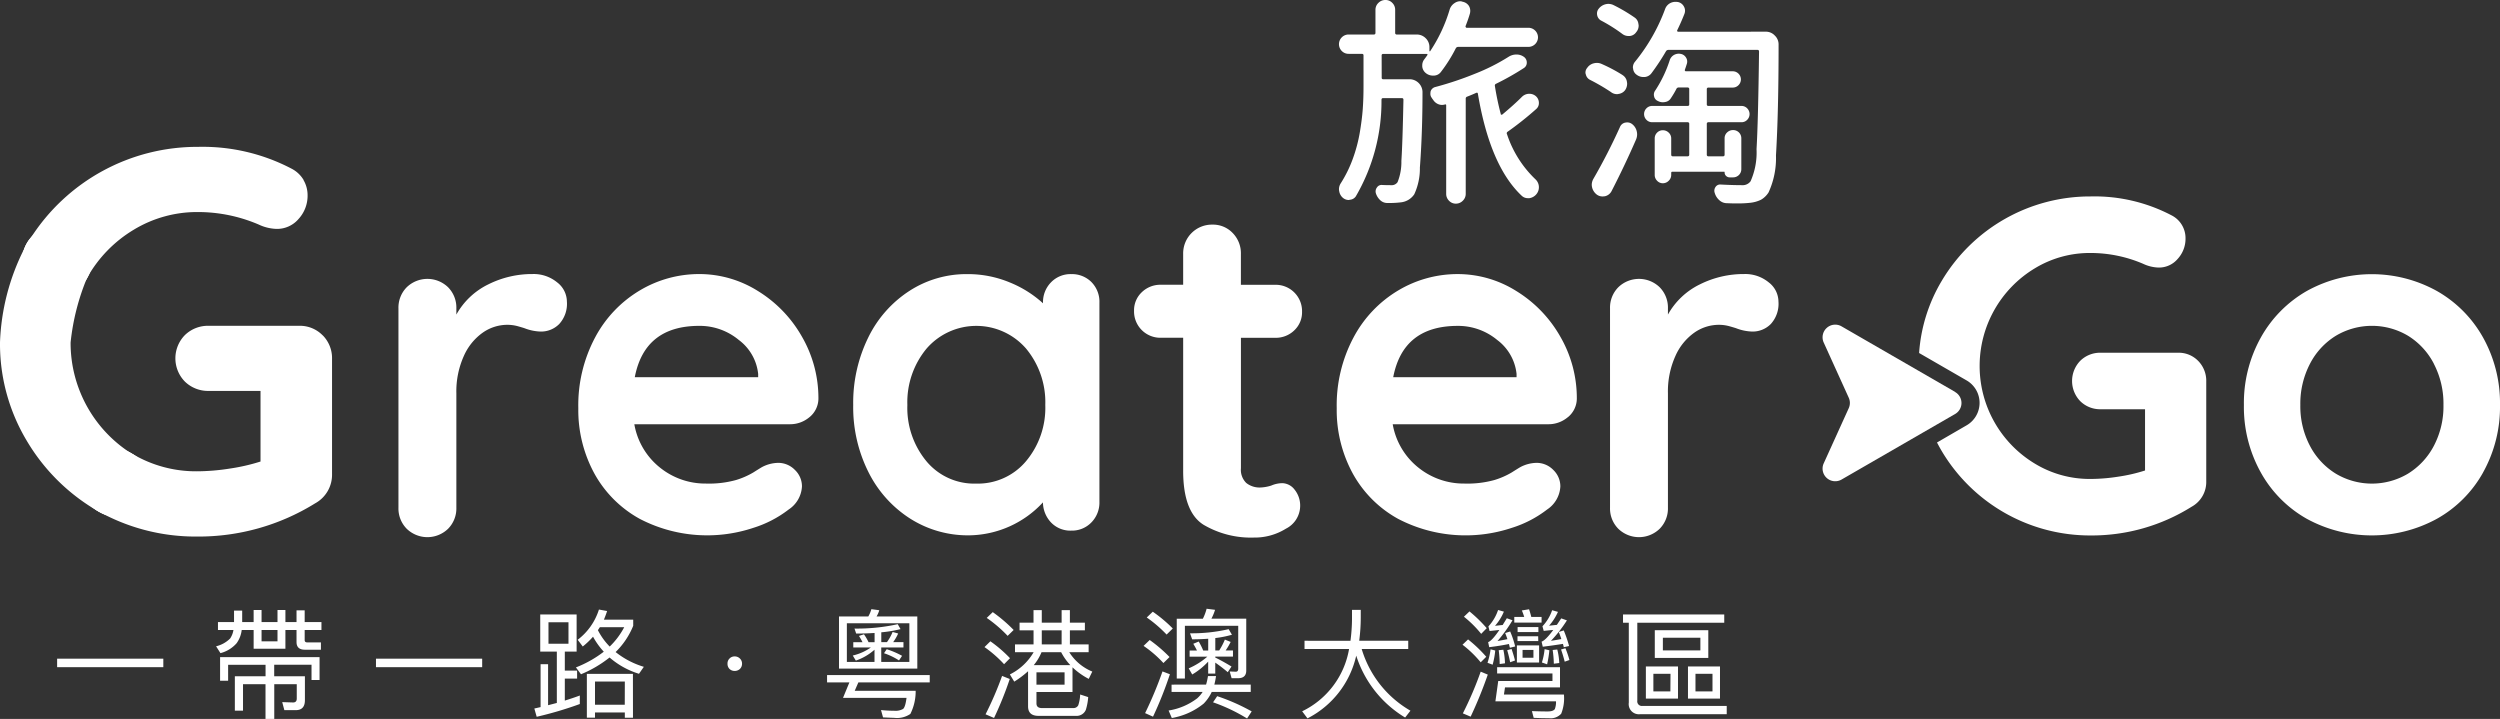 <svg xmlns="http://www.w3.org/2000/svg" xmlns:xlink="http://www.w3.org/1999/xlink" width="200" height="57.513" viewBox="0 0 200 57.513">
  <rect x="0" y="0" width="200" height="57.513" fill="#333333" stroke="none"/>
  <defs>
    <clipPath id="clip-path">
      <rect id="Rectangle_409" data-name="Rectangle 409" width="200" height="57.513" transform="translate(0 0.001)" fill="none"/>
    </clipPath>
  </defs>
  <g id="Group_394" data-name="Group 394" transform="translate(0 -0.001)">
    <g id="Group_394-2" data-name="Group 394" clip-path="url(#clip-path)">
      <path id="Path_1366" data-name="Path 1366" d="M110.536,6.218a.108.108,0,0,0,.122.122h2.136A1.041,1.041,0,0,1,113.8,7.347q0,3.284-.209,6.062a4.9,4.9,0,0,1-.451,2.137,1.473,1.473,0,0,1-1.077.643,7.325,7.325,0,0,1-.973.052h-.1a.817.817,0,0,1-.573-.226,1.273,1.273,0,0,1-.348-.556.516.516,0,0,1,.087-.461.435.435,0,0,1,.4-.2c.208.012.451.017.729.017a.57.57,0,0,0,.521-.243,4.33,4.33,0,0,0,.305-1.7q.094-1.424.164-4.881c0-.092-.04-.139-.121-.139H110.64c-.081,0-.121.047-.121.139a15.087,15.087,0,0,1-2.05,7.712.619.619,0,0,1-.486.278A.2.2,0,0,1,107.9,16a.718.718,0,0,1-.469-.174.865.865,0,0,1-.295-.539.552.552,0,0,1-.018-.139.88.88,0,0,1,.122-.451,10,10,0,0,0,.973-1.963,12.028,12.028,0,0,0,.565-2.1q.181-1.059.243-1.919t.06-1.867V4.429c0-.08-.046-.121-.139-.121H107.9a.755.755,0,0,1-.556-.226.775.775,0,0,1,0-1.094.759.759,0,0,1,.556-.226h2.015c.081,0,.122-.046.122-.139V.782a.753.753,0,0,1,.234-.548A.775.775,0,0,1,110.832,0a.743.743,0,0,1,.555.234.764.764,0,0,1,.226.548V2.623a.123.123,0,0,0,.139.139h1.581a1,1,0,0,1,.721.295.981.981,0,0,1,.3.73v.278a.04.04,0,0,0,.026.043c.017.006.031,0,.043-.026A12.341,12.341,0,0,0,115.973.764a.949.949,0,0,1,.4-.521A.8.8,0,0,1,116.824.1.47.47,0,0,1,117,.139a.766.766,0,0,1,.521.348.793.793,0,0,1,.1.382.887.887,0,0,1-.035.243q-.156.521-.347.99a.159.159,0,0,0,.026.078.074.074,0,0,0,.061.043h4.95a.77.77,0,0,1,.764.765.77.77,0,0,1-.764.764H116.65a.214.214,0,0,0-.191.122,11.726,11.726,0,0,1-1.181,1.876.722.722,0,0,1-.573.3h-.052a.9.9,0,0,1-.573-.191.768.768,0,0,1-.3-.539v-.1a.779.779,0,0,1,.174-.486c.081-.105.156-.209.226-.313a.056.056,0,0,0,.017-.069.07.07,0,0,0-.069-.035h-3.474a.108.108,0,0,0-.122.121Zm11.221,1.529a.825.825,0,0,1,.556-.243h.035a.787.787,0,0,1,.521.191.711.711,0,0,1,.243.538.626.626,0,0,1-.226.5,25.947,25.947,0,0,1-2.275,1.806.141.141,0,0,0-.053.192,8.77,8.77,0,0,0,2.276,3.612.871.871,0,0,1,.087,1.182.894.894,0,0,1-.573.33h-.122a.7.7,0,0,1-.486-.191q-2.536-2.38-3.509-8.164c-.012-.081-.058-.1-.139-.07-.174.082-.411.18-.712.3a.161.161,0,0,0-.122.173v7.608a.753.753,0,0,1-.234.548.764.764,0,0,1-.556.234.737.737,0,0,1-.547-.234.764.764,0,0,1-.226-.548V8.424q0-.086-.087-.069a.782.782,0,0,1-.538-.017.868.868,0,0,1-.417-.348,1.45,1.45,0,0,1-.122-.174.507.507,0,0,1-.1-.312,1.227,1.227,0,0,1,.017-.191.526.526,0,0,1,.365-.348A26.343,26.343,0,0,0,118,5.9a15.943,15.943,0,0,0,2.7-1.363,1.144,1.144,0,0,1,.617-.174.987.987,0,0,1,.6.191.544.544,0,0,1,.226.452.5.5,0,0,1-.226.434A21.439,21.439,0,0,1,119.69,6.7a.152.152,0,0,0-.1.174,22.68,22.68,0,0,0,.469,2.24c0,.035.014.055.043.061a.114.114,0,0,0,.078-.009q.939-.781,1.581-1.424" fill="#fff"/>
      <path id="Path_1367" data-name="Path 1367" d="M129.806,6.009a.751.751,0,0,1,.348.539.852.852,0,0,1,.017.156.92.92,0,0,1-.156.5.783.783,0,0,1-.539.313.4.4,0,0,1-.121.017.784.784,0,0,1-.487-.174,15.95,15.95,0,0,0-1.667-.972.628.628,0,0,1-.33-.417.45.45,0,0,1-.035-.174.576.576,0,0,1,.139-.365.885.885,0,0,1,.521-.364,1.086,1.086,0,0,1,.261-.035.918.918,0,0,1,.382.087,12.466,12.466,0,0,1,1.667.885M128.92,15.3a.792.792,0,0,1-.521.4,1.326,1.326,0,0,1-.208.017.767.767,0,0,1-.434-.139,1.022,1.022,0,0,1-.417-.782.981.981,0,0,1,.121-.469,46.647,46.647,0,0,0,2.137-4.168.579.579,0,0,1,.417-.348.914.914,0,0,1,.173-.017.627.627,0,0,1,.365.122,1.011,1.011,0,0,1,.382.573,1.091,1.091,0,0,1,.035.26,1.076,1.076,0,0,1-.087.417q-.9,2.068-1.963,4.134m1.824-13.913a.7.7,0,0,1,.33.539.486.486,0,0,1,.018.121.783.783,0,0,1-.191.521.7.7,0,0,1-.521.313h-.105a.8.8,0,0,1-.5-.174,12.871,12.871,0,0,0-1.651-1.042.624.624,0,0,1-.347-.434.771.771,0,0,1-.017-.156A.6.6,0,0,1,127.9.694a1,1,0,0,1,.521-.347.881.881,0,0,1,.243-.035.95.95,0,0,1,.4.087,13.135,13.135,0,0,1,1.685.99m10.509,1.147a.964.964,0,0,1,.729.312.97.97,0,0,1,.3.712q0,5.4-.209,8.876a6.592,6.592,0,0,1-.59,2.953,1.738,1.738,0,0,1-.608.591,2.6,2.6,0,0,1-.851.243,9.21,9.21,0,0,1-1.129.052c-.221,0-.469-.006-.747-.018a.891.891,0,0,1-.6-.234,1.222,1.222,0,0,1-.373-.582.515.515,0,0,1,.061-.478.43.43,0,0,1,.408-.2q.938.051,1.72.052a.781.781,0,0,0,.677-.313,5.676,5.676,0,0,0,.477-2.571q.13-2.189.2-7.8c0-.093-.041-.139-.121-.139h-7.122a.224.224,0,0,0-.208.121,18.5,18.5,0,0,1-1.147,1.737.756.756,0,0,1-.555.313h-.105a.879.879,0,0,1-.521-.174.655.655,0,0,1-.295-.5.264.264,0,0,1-.017-.086.711.711,0,0,1,.173-.469,14.7,14.7,0,0,0,2.4-4.2.866.866,0,0,1,.417-.486.918.918,0,0,1,.417-.1,1.339,1.339,0,0,1,.209.017.7.7,0,0,1,.469.365.677.677,0,0,1,.086.33.733.733,0,0,1-.052.26q-.26.662-.573,1.3a.09.09,0,0,0,.008.087.094.094,0,0,0,.079.035ZM137.97,13.791c0-.035-.012-.052-.035-.052h-4.151c-.058,0-.087.035-.087.1V14a.634.634,0,0,1-.2.461.642.642,0,0,1-.469.2.613.613,0,0,1-.46-.2.645.645,0,0,1-.191-.461V11.081a.637.637,0,0,1,.191-.469.628.628,0,0,1,.46-.191.659.659,0,0,1,.469.191.626.626,0,0,1,.2.469v1.286c0,.093.04.139.122.139H135a.123.123,0,0,0,.139-.139V9.918A.123.123,0,0,0,135,9.779h-2.831a.619.619,0,0,1-.452-.191.651.651,0,0,1,0-.921.619.619,0,0,1,.452-.191H135c.092,0,.139-.04.139-.122V7.138A.123.123,0,0,0,135,7h-.7a.19.19,0,0,0-.191.121,7.179,7.179,0,0,1-.434.73.643.643,0,0,1-.469.312.864.864,0,0,1-.174.018.815.815,0,0,1-.4-.1.5.5,0,0,1-.305-.373.559.559,0,0,1,.1-.478,10,10,0,0,0,1.147-2.4.751.751,0,0,1,.347-.434.793.793,0,0,1,.382-.1.85.85,0,0,1,.156.017.614.614,0,0,1,.426.3.58.58,0,0,1,.061.5q-.07.227-.157.469a.077.077,0,0,0,.009.078.085.085,0,0,0,.078.044h3.735a.64.64,0,0,1,.469.191.649.649,0,0,1,0,.92.637.637,0,0,1-.469.192h-1.928a.122.122,0,0,0-.139.138V8.354c0,.082.046.122.139.122h2.64a.616.616,0,0,1,.451.191.651.651,0,0,1,0,.921.616.616,0,0,1-.451.191h-2.64a.123.123,0,0,0-.139.139v2.449a.123.123,0,0,0,.139.139h1.163c.081,0,.122-.046.122-.139v-1.3a.625.625,0,0,1,.2-.469.671.671,0,0,1,.478-.191.652.652,0,0,1,.66.66V13.53a.654.654,0,0,1-.66.661h-.277a.4.4,0,0,1-.278-.113.373.373,0,0,1-.122-.287" fill="#fff"/>
      <path id="Path_1368" data-name="Path 1368" d="M44.561,22.582a1.96,1.96,0,0,1,.791,1.544,2.393,2.393,0,0,1-.618,1.8,2.037,2.037,0,0,1-1.467.6,3.847,3.847,0,0,1-1.312-.27c-.078-.026-.251-.078-.521-.155a3.17,3.17,0,0,0-.87-.115,3.436,3.436,0,0,0-1.93.617,4.519,4.519,0,0,0-1.525,1.873,6.892,6.892,0,0,0-.6,2.992v9.15a2.311,2.311,0,0,1-.657,1.679,2.376,2.376,0,0,1-3.32,0,2.31,2.31,0,0,1-.656-1.679V24.667a2.316,2.316,0,0,1,.656-1.68,2.379,2.379,0,0,1,3.32,0,2.317,2.317,0,0,1,.657,1.68v.5a5.852,5.852,0,0,1,2.548-2.413,7.834,7.834,0,0,1,3.552-.83,2.957,2.957,0,0,1,1.95.656" fill="#fff"/>
      <path id="Path_1369" data-name="Path 1369" d="M64.756,33.375a2.393,2.393,0,0,1-1.581.565H50.746a5.675,5.675,0,0,0,2.072,3.484,5.784,5.784,0,0,0,3.653,1.262,8.073,8.073,0,0,0,2.41-.283,6.3,6.3,0,0,0,1.375-.6c.339-.213.571-.358.7-.433a2.869,2.869,0,0,1,1.28-.34,1.853,1.853,0,0,1,1.356.565,1.812,1.812,0,0,1,.565,1.319A2.35,2.35,0,0,1,63.1,40.757a9,9,0,0,1-2.825,1.469,11.678,11.678,0,0,1-9.094-.716,9.2,9.2,0,0,1-3.635-3.634,10.6,10.6,0,0,1-1.281-5.216,11.539,11.539,0,0,1,1.357-5.687A9.626,9.626,0,0,1,51.2,23.226a9.249,9.249,0,0,1,4.745-1.3,8.8,8.8,0,0,1,4.689,1.356,10.15,10.15,0,0,1,3.522,3.653,9.83,9.83,0,0,1,1.318,4.971,1.932,1.932,0,0,1-.716,1.469m-13.972-3.2h9.867v-.263A3.894,3.894,0,0,0,59.107,27.2a4.89,4.89,0,0,0-3.164-1.13q-4.368,0-5.159,4.1" fill="#fff"/>
      <path id="Path_1370" data-name="Path 1370" d="M87.314,22.566a2.241,2.241,0,0,1,.64,1.657V40.154a2.256,2.256,0,0,1-.64,1.638,2.159,2.159,0,0,1-1.619.659,2.133,2.133,0,0,1-1.6-.64,2.369,2.369,0,0,1-.659-1.62,8.172,8.172,0,0,1-5.913,2.637,8.609,8.609,0,0,1-4.707-1.337,9.366,9.366,0,0,1-3.334-3.71A11.576,11.576,0,0,1,68.257,32.4a11.838,11.838,0,0,1,1.206-5.405,9.258,9.258,0,0,1,3.3-3.728,8.391,8.391,0,0,1,4.614-1.337,8.727,8.727,0,0,1,3.389.659,8.915,8.915,0,0,1,2.674,1.675v-.037a2.258,2.258,0,0,1,.64-1.638,2.165,2.165,0,0,1,1.62-.659,2.2,2.2,0,0,1,1.619.64M82.079,36.9a6.643,6.643,0,0,0,1.544-4.5,6.72,6.72,0,0,0-1.544-4.52,5.27,5.27,0,0,0-7.947,0,6.719,6.719,0,0,0-1.543,4.52,6.692,6.692,0,0,0,1.525,4.5,4.972,4.972,0,0,0,3.973,1.789A5.028,5.028,0,0,0,82.079,36.9" fill="#fff"/>
      <path id="Path_1371" data-name="Path 1371" d="M103.569,39.174a2.037,2.037,0,0,1,.443,1.367,2.06,2.06,0,0,1-1.136,1.753,4.724,4.724,0,0,1-2.562.712,7.464,7.464,0,0,1-4.024-1.02q-1.638-1.02-1.637-4.333V27.022H92.881a2.105,2.105,0,0,1-2.157-2.157,1.983,1.983,0,0,1,.616-1.483,2.128,2.128,0,0,1,1.541-.6h1.772V20.321A2.3,2.3,0,0,1,97,17.971a2.168,2.168,0,0,1,1.618.674,2.313,2.313,0,0,1,.654,1.676v2.464h2.735a2.107,2.107,0,0,1,2.157,2.157,1.982,1.982,0,0,1-.616,1.483,2.123,2.123,0,0,1-1.541.6H99.274V37.46a1.473,1.473,0,0,0,.424,1.175,1.707,1.707,0,0,0,1.155.365,3.252,3.252,0,0,0,.848-.154,2.305,2.305,0,0,1,.886-.192,1.285,1.285,0,0,1,.982.52" fill="#fff"/>
      <path id="Path_1372" data-name="Path 1372" d="M125.427,33.375a2.393,2.393,0,0,1-1.581.565H111.417a5.675,5.675,0,0,0,2.072,3.484,5.784,5.784,0,0,0,3.653,1.262,8.073,8.073,0,0,0,2.41-.283,6.3,6.3,0,0,0,1.375-.6c.339-.213.571-.358.7-.433a2.869,2.869,0,0,1,1.28-.34,1.853,1.853,0,0,1,1.356.565,1.812,1.812,0,0,1,.565,1.319,2.35,2.35,0,0,1-1.055,1.845,9,9,0,0,1-2.825,1.469,11.678,11.678,0,0,1-9.094-.716,9.2,9.2,0,0,1-3.635-3.634,10.6,10.6,0,0,1-1.281-5.216,11.539,11.539,0,0,1,1.357-5.687,9.625,9.625,0,0,1,3.577-3.747,9.249,9.249,0,0,1,4.745-1.3,8.8,8.8,0,0,1,4.689,1.356,10.15,10.15,0,0,1,3.522,3.653,9.83,9.83,0,0,1,1.318,4.971,1.932,1.932,0,0,1-.716,1.469m-13.972-3.2h9.867v-.263a3.894,3.894,0,0,0-1.544-2.712,4.89,4.89,0,0,0-3.164-1.13q-4.368,0-5.159,4.1" fill="#fff"/>
      <path id="Path_1373" data-name="Path 1373" d="M141.486,22.582a1.957,1.957,0,0,1,.791,1.544,2.4,2.4,0,0,1-.617,1.8,2.037,2.037,0,0,1-1.467.6,3.852,3.852,0,0,1-1.313-.27q-.116-.039-.521-.155a3.161,3.161,0,0,0-.868-.115,3.434,3.434,0,0,0-1.931.617,4.511,4.511,0,0,0-1.525,1.873,6.877,6.877,0,0,0-.6,2.992v9.15a2.31,2.31,0,0,1-.656,1.679,2.376,2.376,0,0,1-3.32,0,2.307,2.307,0,0,1-.657-1.679V24.667a2.312,2.312,0,0,1,.657-1.68,2.379,2.379,0,0,1,3.32,0,2.316,2.316,0,0,1,.656,1.68v.5a5.855,5.855,0,0,1,2.549-2.413,7.834,7.834,0,0,1,3.552-.83,2.954,2.954,0,0,1,1.949.656" fill="#fff"/>
      <path id="Path_1374" data-name="Path 1374" d="M198.644,37.805a9.574,9.574,0,0,1-3.709,3.709,10.862,10.862,0,0,1-10.376,0,9.6,9.6,0,0,1-3.691-3.709,10.762,10.762,0,0,1-1.356-5.4A10.766,10.766,0,0,1,180.868,27a9.749,9.749,0,0,1,3.691-3.728,10.734,10.734,0,0,1,10.376,0A9.718,9.718,0,0,1,198.644,27,10.766,10.766,0,0,1,200,32.4a10.762,10.762,0,0,1-1.356,5.4m-3.935-8.7a5.7,5.7,0,0,0-2.072-2.241,5.642,5.642,0,0,0-5.762,0A5.686,5.686,0,0,0,184.8,29.1a6.9,6.9,0,0,0-.773,3.3,6.787,6.787,0,0,0,.773,3.276,5.707,5.707,0,0,0,2.071,2.222,5.642,5.642,0,0,0,5.762,0,5.724,5.724,0,0,0,2.072-2.222,6.8,6.8,0,0,0,.772-3.276,6.915,6.915,0,0,0-.772-3.3" fill="#fff"/>
      <path id="Path_1375" data-name="Path 1375" d="M156.412,31.355l-9.084-5.244a1.012,1.012,0,0,0-1.428,1.3l2,4.408a1.008,1.008,0,0,1,0,.836l-2,4.408a1.012,1.012,0,0,0,1.428,1.3l9.084-5.244a1.013,1.013,0,0,0,0-1.754" fill="#fff"/>
      <path id="Path_1376" data-name="Path 1376" d="M74.378,54.007v.587H68.669l-.292.671h4.876a4.011,4.011,0,0,1-.425,1.851,1.891,1.891,0,0,1-1.286.313c-.264-.01-.557-.019-.9-.038l-.161-.586a10.576,10.576,0,0,0,1.058.057,1.23,1.23,0,0,0,.7-.142c.122-.085.217-.378.283-.889H67.441l.51-1.237H66.165v-.587ZM69.463,49.32a2.4,2.4,0,0,0,.246-.586l.633.085a2.033,2.033,0,0,1-.217.5h3.26v4.168H67.12V49.32Zm2.58,1.011a10.075,10.075,0,0,1-1.54.255v.785h.453a3.835,3.835,0,0,0,.454-.813l.444.123a3.756,3.756,0,0,1-.4.69h.823V51.8H70.5v1.153h2.249v-3.09h-5v3.09h2.211v-.974a4.368,4.368,0,0,1-1.493.87l-.246-.406a4.15,4.15,0,0,0,1.446-.643H68.263v-.425H69a5.268,5.268,0,0,0-.283-.5l.4-.132a4.465,4.465,0,0,1,.368.633h.482v-.737c-.454.028-.945.047-1.474.047l-.132-.4a15.13,15.13,0,0,0,3.458-.35Zm.123,2.136-.246.369a5.186,5.186,0,0,0-1.2-.577l.217-.321a6.864,6.864,0,0,1,1.229.529" fill="#fff"/>
      <path id="Path_1377" data-name="Path 1377" d="M80.8,52.657l-.473.481a9.585,9.585,0,0,0-1.568-1.37l.472-.463A10.522,10.522,0,0,1,80.8,52.657m-.019,1.663a27.778,27.778,0,0,1-1.257,3.118l-.68-.293a26.682,26.682,0,0,0,1.323-3.071Zm.312-3.922-.482.472a10.5,10.5,0,0,0-1.673-1.436l.482-.463A11.989,11.989,0,0,1,81.093,50.4m1.588-.586v-1h.661v1H84.93v-1h.661v1h1.2v.614h-1.2v1.125h1.5v.624h-1.55a3.935,3.935,0,0,0,1.842,1.549l-.283.586a5.617,5.617,0,0,1-1.3-.926v1.975H82.917v.907c0,.246.132.369.416.379h2.541a.424.424,0,0,0,.388-.227,3.075,3.075,0,0,0,.151-.86l.643.208a4.527,4.527,0,0,1-.189,1.02.8.8,0,0,1-.794.482H83.087c-.567,0-.842-.255-.842-.765V53.7a7.673,7.673,0,0,1-1.105.832l-.35-.577a4.53,4.53,0,0,0,1.9-1.776H81.2v-.624h1.484V50.426H81.565v-.614Zm2.948,3.4a4.522,4.522,0,0,1-.737-1.039H83.323a4.038,4.038,0,0,1-.624,1.039Zm-.463.576H82.917v.983h2.249Zm-.236-3.364H83.342v1.125H84.93Z" fill="#fff"/>
      <path id="Path_1378" data-name="Path 1378" d="M93.564,52.562l-.491.482a9.058,9.058,0,0,0-1.588-1.371l.491-.472a11.847,11.847,0,0,1,1.588,1.361m.028,1.379a30.012,30.012,0,0,1-1.351,3.393l-.633-.284A31.119,31.119,0,0,0,93,53.715Zm.227-3.657-.491.482A10.292,10.292,0,0,0,91.74,49.4l.482-.463a11.285,11.285,0,0,1,1.6,1.342m2.665,4.489a5.127,5.127,0,0,0,.151-.681h.643a6.184,6.184,0,0,1-.133.681h2.911v.586H96.938a3.293,3.293,0,0,1-.643.935,5.53,5.53,0,0,1-2.551,1.153l-.256-.6a5.078,5.078,0,0,0,2.287-.974,2.49,2.49,0,0,0,.435-.51H93.725v-.586Zm.718-5.982a3.909,3.909,0,0,1-.293.709H99.7v4.148c0,.407-.217.614-.652.614h-.52l-.151-.538.491.019c.123,0,.19-.085.19-.237V50.067H94.792v4.214H94.14V49.5h2.089a3.951,3.951,0,0,0,.3-.8Zm1.351,1.994a8.234,8.234,0,0,1-1.332.265v.992h.312a5.076,5.076,0,0,0,.453-.87l.464.189a5.829,5.829,0,0,1-.4.681h.585v.491H97.221v.076c.425.208.86.454,1.3.718l-.3.454a12.368,12.368,0,0,0-1-.766v.879h-.567V52.93a5.643,5.643,0,0,1-1.276,1.03l-.283-.491a5.721,5.721,0,0,0,1.493-.936H95.17v-.491h.586c-.094-.2-.2-.378-.293-.539l.435-.18a5.672,5.672,0,0,1,.359.719h.4V51.1c-.406.028-.832.047-1.285.047l-.17-.482a13.106,13.106,0,0,0,3.09-.331Zm1.579,6.133-.369.567a13.719,13.719,0,0,0-2.722-1.294l.331-.492a15.968,15.968,0,0,1,2.76,1.219" fill="#fff"/>
      <path id="Path_1379" data-name="Path 1379" d="M108.037,51.267a14.169,14.169,0,0,0,.123-1.711v-.765h.7V49.4a14.362,14.362,0,0,1-.123,1.862h3.922v.661h-3.723a8.5,8.5,0,0,0,3.9,4.934l-.425.547a8.951,8.951,0,0,1-3.913-4.951,7.476,7.476,0,0,1-3.9,5.018l-.425-.567a6.805,6.805,0,0,0,3.752-4.981h-3.563v-.661Z" fill="#fff"/>
      <path id="Path_1380" data-name="Path 1380" d="M118.9,52.543l-.444.444A8.733,8.733,0,0,0,117,51.579l.445-.425a10.91,10.91,0,0,1,1.455,1.389m.123,1.427a33.892,33.892,0,0,1-1.371,3.364l-.623-.264a27.924,27.924,0,0,0,1.427-3.336Zm-.085-3.714-.444.454a8.627,8.627,0,0,0-1.38-1.371l.444-.425a11.085,11.085,0,0,1,1.38,1.342m.68,1.786a6.4,6.4,0,0,1-.207,1.134L119,53.025a5.526,5.526,0,0,0,.246-1.077Zm1.588-.321-.416.1-.076-.3c-.472.1-.992.18-1.578.255l-.085-.406c.2-.066.5-.387.9-.973l-.785.085-.094-.369a3.592,3.592,0,0,0,.775-1.313l.463.132a4.021,4.021,0,0,1-.709,1.134c.2-.019.407-.047.615-.066.1-.17.217-.35.33-.539l.454.161a11.531,11.531,0,0,1-1.2,1.663c.283-.056.548-.1.793-.151-.056-.17-.113-.331-.179-.491l.4-.123a7.4,7.4,0,0,1,.4,1.2m-.9,3.846h4.8a3.3,3.3,0,0,1-.218,1.531,1.137,1.137,0,0,1-.982.359q-.624,0-1.219-.028l-.142-.539c.453.019.869.028,1.257.028.3,0,.491-.066.576-.189a1.618,1.618,0,0,0,.095-.623h-4.848l.226-1.626h4.338v-.6H119.77v-.5H124.8v1.616h-4.4Zm.085-2.5-.425.057a9.509,9.509,0,0,0-.076-1.105l.369-.038a5.667,5.667,0,0,1,.132,1.086m.8-.226-.387.141c-.066-.33-.142-.652-.236-.963l.35-.1c.113.341.207.643.273.927m.738-3.488a4.832,4.832,0,0,0-.189-.52l.576-.094c.066.189.123.388.18.614h.822v.454h-2.183v-.454Zm1.191,3.648h-1.777v-1.37h1.777Zm-.057-2.438h-1.663v-.4h1.663Zm-.01.718H121.4V50.9h1.654Zm-.387.709h-.87v.624h.87Zm2.854-.312-.426.094c-.019-.094-.047-.179-.066-.264q-.708.113-1.616.227l-.094-.406c.207-.067.52-.379.935-.936-.236.019-.491.047-.765.076l-.1-.369a3.525,3.525,0,0,0,.775-1.285l.464.132a4.192,4.192,0,0,1-.709,1.106c.207-.019.415-.048.623-.066.114-.17.227-.341.35-.52l.454.16a10.489,10.489,0,0,1-1.276,1.635c.3-.047.586-.094.831-.141-.066-.2-.132-.388-.207-.567l.4-.123a10.414,10.414,0,0,1,.426,1.247m-1.578.341a8.5,8.5,0,0,1-.18,1.124L123.352,53a5.358,5.358,0,0,0,.217-1.068Zm.793,1.02-.435.056a8.857,8.857,0,0,0-.094-1.1l.369-.038a5.3,5.3,0,0,1,.16,1.087m.813-.246-.378.133c-.085-.331-.18-.653-.293-.974l.35-.1a7.347,7.347,0,0,1,.321.945" fill="#fff"/>
      <path id="Path_1381" data-name="Path 1381" d="M137.94,49.16v.662h-6.956v6.236a.367.367,0,0,0,.416.417h6.738v.661h-6.927a.812.812,0,0,1-.907-.926V49.822h-.463V49.16Zm-3.7,6.729h-2.57v-2.57h2.57Zm-.6-1.985H132.27v1.408h1.361Zm3.024-1.266h-4.281V50.417h4.281Zm-.634-1.617h-3v1.011h3Zm1.569,4.868h-2.561v-2.57h2.561Zm-.6-1.985h-1.361v1.408h1.361Z" fill="#fff"/>
      <path id="Path_1382" data-name="Path 1382" d="M59.193,52.684a.557.557,0,0,1,.17.416.573.573,0,0,1-.17.416.6.6,0,0,1-.416.16.585.585,0,0,1-.416-.16.564.564,0,0,1-.16-.416.549.549,0,0,1,.16-.416.557.557,0,0,1,.416-.17.573.573,0,0,1,.416.17" fill="#fff"/>
      <rect id="Rectangle_407" data-name="Rectangle 407" width="8.496" height="0.68" transform="translate(4.57 52.695)" fill="#fff"/>
      <path id="Path_1383" data-name="Path 1383" d="M24.374,48.829v.936h1.342V50.4H24.374v.813c0,.113.066.179.2.179h1.1v.586H24.393c-.454,0-.671-.208-.671-.614V50.4h-.889v1.5H20.291V50.4h-.954a2.262,2.262,0,0,1-.407,1.058,2.578,2.578,0,0,1-1.294.794l-.35-.548a2.358,2.358,0,0,0,1.125-.624,1.694,1.694,0,0,0,.265-.68H17.437v-.633h1.286v-.917h.652v.917h.916V48.8h.634v.964H22.2V48.8h.633v.964h.889v-.936ZM25.565,54.4h-.643v-1.22H21.936V54.1h2.457v1.919c0,.529-.246.793-.728.793h-.917l-.17-.642.87.028c.189,0,.293-.1.293-.311V54.735h-1.8v2.779h-.7V54.735h-1.8v2.117h-.653V54.1h2.457v-.917H18.25v1.277h-.643V52.571h7.958Zm-4.64-3.09H22.2V50.4H20.925Z" fill="#fff"/>
      <rect id="Rectangle_408" data-name="Rectangle 408" width="8.496" height="0.68" transform="translate(30.078 52.695)" fill="#fff"/>
      <path id="Path_1384" data-name="Path 1384" d="M46.13,49.16v2.967h-.945v1.521h.983v.643h-.983v1.758c.416-.132.822-.265,1.2-.407v.681a29.142,29.142,0,0,1-3.45,1.021l-.188-.662.5-.113V53.138h.6v3.279c.237-.057.473-.123.7-.179V52.127H43.219V49.16Zm-.652.623h-1.6V51.5h1.6Zm3.09-.9c-.075.237-.161.464-.255.69h2.344v.492a6.184,6.184,0,0,1-1.408,2.1,6.657,6.657,0,0,0,2.258,1.181l-.388.558A6.451,6.451,0,0,1,48.766,52.6a9.5,9.5,0,0,1-2.287,1.342l-.406-.548a8.915,8.915,0,0,0,2.23-1.257,5.942,5.942,0,0,1-.86-1.2,6.457,6.457,0,0,1-.822.785l-.406-.539a4.874,4.874,0,0,0,1.7-2.419Zm2.07,8.534h-.652V57H47.6v.416h-.652V53.913h3.686Zm-.652-2.891H47.6V56.38h2.381Zm-1.21-2.8a6.063,6.063,0,0,0,1.162-1.55H47.991c-.056.076-.1.161-.16.236a5.278,5.278,0,0,0,.945,1.314" fill="#fff"/>
      <path id="Path_1385" data-name="Path 1385" d="M25.809,26.825a2.54,2.54,0,0,0-1.889-.76H16.713A2.646,2.646,0,0,0,14.8,26.8a2.653,2.653,0,0,0,0,3.736,2.646,2.646,0,0,0,1.911.738h4.131v5.649a15.468,15.468,0,0,1-2.461.564,17.19,17.19,0,0,1-2.637.218A9.956,9.956,0,0,1,10.6,36.316l0,0-.032-.017a2.7,2.7,0,0,0-4.171,2.23,2.652,2.652,0,0,0,1.32,2.281l-.005.007a15.94,15.94,0,0,0,8.041,2.108,17.671,17.671,0,0,0,9.448-2.651,2.6,2.6,0,0,0,1.362-2.346V28.715a2.59,2.59,0,0,0-.747-1.89" fill="#fff"/>
      <path id="Path_1386" data-name="Path 1386" d="M24.289,14.4a2.4,2.4,0,0,0-.978-.913,15.324,15.324,0,0,0-7.473-1.737,15.81,15.81,0,0,0-13.387,7.3,2.829,2.829,0,0,0-.322.472c-.006.011-.014.02-.02.03l0,0a2.752,2.752,0,0,0-.328,1.286,2.777,2.777,0,0,0,5.223,1.325,10.4,10.4,0,0,1,3.7-3.786,9.762,9.762,0,0,1,5.127-1.412,12.3,12.3,0,0,1,4.866,1,3.566,3.566,0,0,0,1.434.348,2.262,2.262,0,0,0,1.759-.8,2.745,2.745,0,0,0,.717-1.89,2.4,2.4,0,0,0-.325-1.216" fill="#fff"/>
      <path id="Path_1387" data-name="Path 1387" d="M10.731,36.415h0A10.471,10.471,0,0,1,5.648,27.4a18.329,18.329,0,0,1,1.341-5.228,3.794,3.794,0,0,0,.35-1.326,2.786,2.786,0,0,0-2.786-2.786,2.878,2.878,0,0,0-2.608,1.832A17.932,17.932,0,0,0,0,27.4a15.067,15.067,0,0,0,2.129,7.842,15.773,15.773,0,0,0,5.778,5.692l.005-.007a2.66,2.66,0,0,0,2.819-4.511" fill="#fff"/>
      <path id="Path_1388" data-name="Path 1388" d="M7.364,20.838A2.793,2.793,0,1,1,4.57,18.044a2.794,2.794,0,0,1,2.794,2.794" fill="#fff"/>
      <path id="Path_1389" data-name="Path 1389" d="M11.941,38.635a2.678,2.678,0,1,1-2.678-2.678,2.678,2.678,0,0,1,2.678,2.678" fill="#fff"/>
      <path id="Path_1390" data-name="Path 1390" d="M175.859,28.879a2.165,2.165,0,0,0-1.62-.659h-6.176a2.257,2.257,0,0,0-1.638.641,2.318,2.318,0,0,0,0,3.238,2.257,2.257,0,0,0,1.638.641h3.54v4.9a13.028,13.028,0,0,1-2.109.489,14.628,14.628,0,0,1-2.259.188,8.445,8.445,0,0,1-4.444-1.224,9.118,9.118,0,0,1,0-15.629,8.454,8.454,0,0,1,4.444-1.224,10.672,10.672,0,0,1,4.218.866,3.087,3.087,0,0,0,1.243.3,1.963,1.963,0,0,0,1.525-.7,2.383,2.383,0,0,0,.621-1.638,2.041,2.041,0,0,0-1.13-1.846,13.274,13.274,0,0,0-6.477-1.506,13.8,13.8,0,0,0-11.9,6.76,12.97,12.97,0,0,0-1.806,5.766l3.8,2.193a2.074,2.074,0,0,1,0,3.592L154.96,35.4c.119.228.241.454.374.678a13.806,13.806,0,0,0,11.9,6.76,15.032,15.032,0,0,0,8.1-2.3A2.259,2.259,0,0,0,176.5,38.5V30.518a2.264,2.264,0,0,0-.64-1.639" fill="#fff"/>
    </g>
  </g>
</svg>
